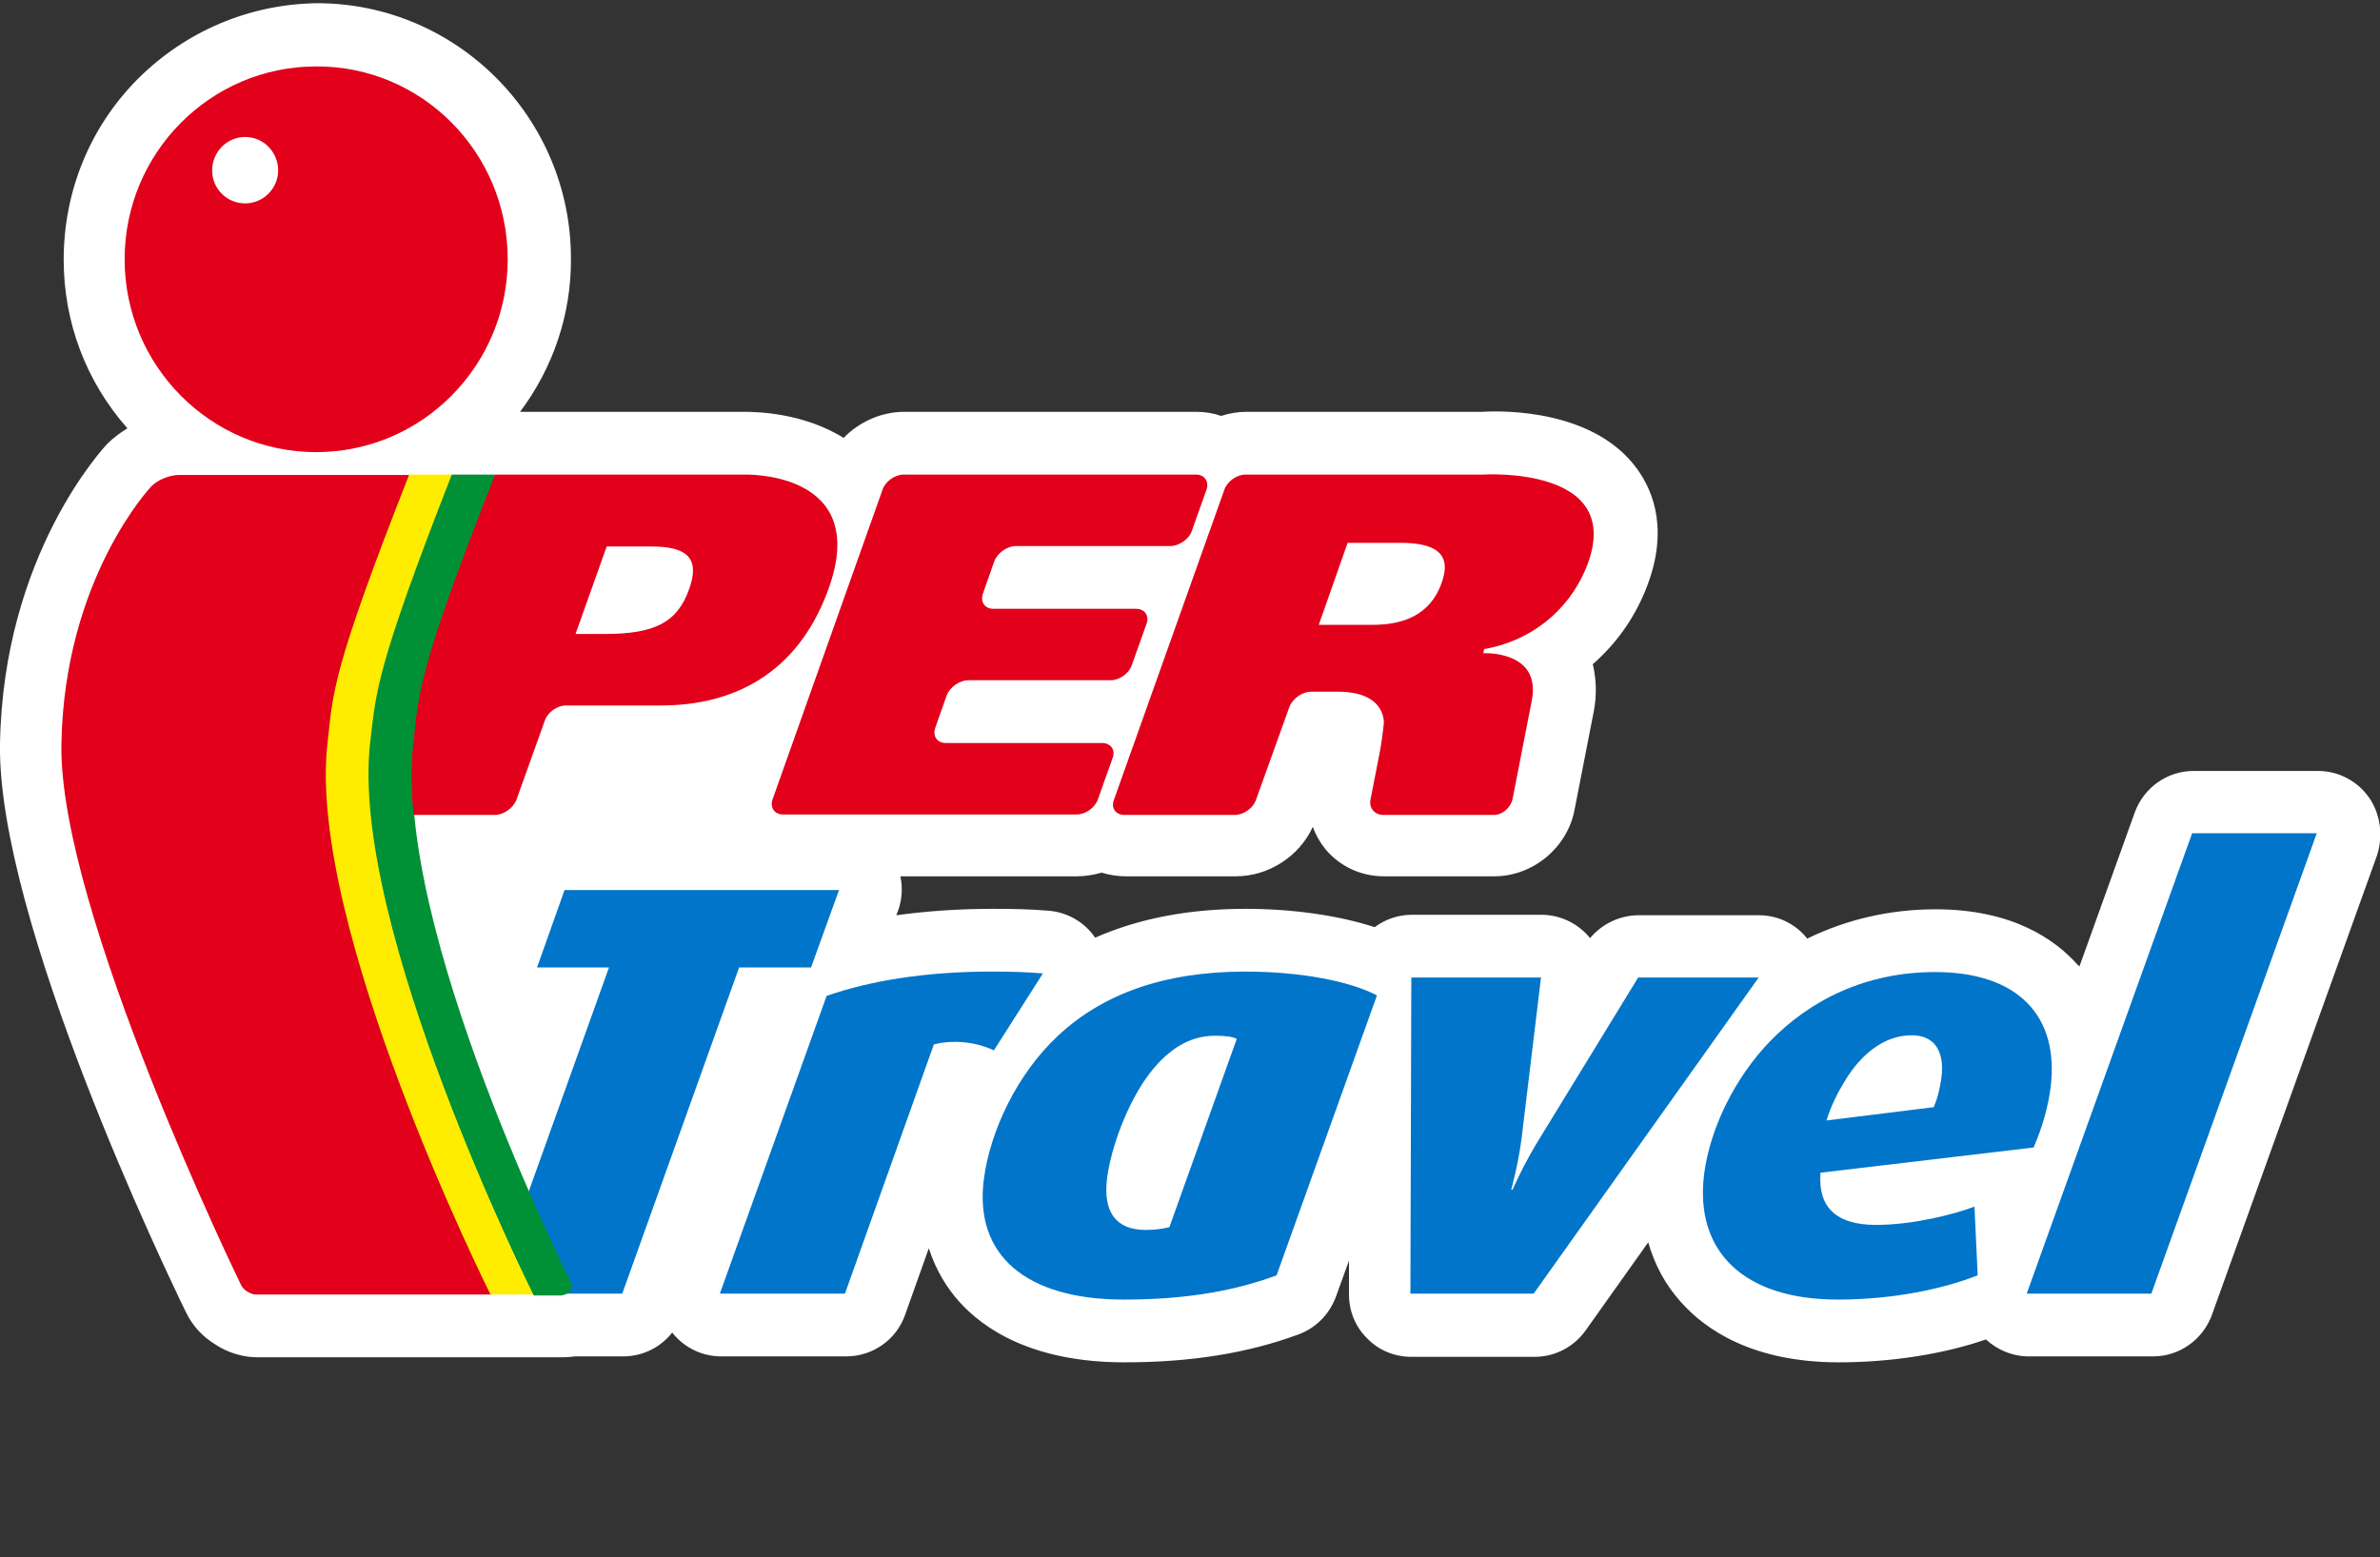 <?xml version="1.0" encoding="utf-8"?>
<!-- Generator: Adobe Illustrator 26.5.1, SVG Export Plug-In . SVG Version: 6.00 Build 0)  -->
<svg version="1.1" id="b" xmlns="http://www.w3.org/2000/svg" xmlns:xlink="http://www.w3.org/1999/xlink" x="0px" y="0px"
	 width="519.4px" height="339.9px" viewBox="0 0 519.4 339.9" style="enable-background:new 0 0 519.4 339.9;" xml:space="preserve"
	>
<rect x="0" y="0" width="519.4" height="339.9" fill="#333333" stroke="none"/>
<style type="text/css">
	.st0{fill:#FFFFFF;}
	.st1{fill:#0075C9;}
	.st2{fill:#E2001A;}
	.st3{fill:#FFED00;}
	.st4{fill:#009036;}
	.st5{fill:none;}
</style>
<g id="c">
	<g>
		<path class="st0" d="M517,174.1c-2.5-3.6-6.7-5.8-11.1-5.8l-27.2,0c-5.7,0-10.8,3.6-12.8,9L453.8,211c-0.1-0.1-0.2-0.3-0.4-0.4
			c-4.9-5.5-14.2-12.1-31-12.1h0c-9.9,0-19.4,2.2-28,6.4c-2.5-3.2-6.4-5.1-10.5-5.1l-26.3,0c-4.1,0-8,1.9-10.6,5
			c-0.1-0.2-0.3-0.3-0.4-0.5c-2.6-2.9-6.3-4.6-10.2-4.6l-28.3,0c-3,0-5.8,1-8.1,2.7c-7.7-2.5-17.6-4-28.2-4h0
			c-12.3,0-23.3,2.1-32.8,6.3c-2.3-3.4-6.1-5.6-10.3-5.9c-3.8-0.3-7-0.4-12.1-0.4c-7.4,0-14.4,0.5-21,1.4l0.4-1
			c0.9-2.5,1-5.1,0.5-7.5l38.5,0c1.8,0,3.7-0.3,5.4-0.8c1.7,0.5,3.4,0.8,5.2,0.8l24.1,0c7.2,0,13.9-4.4,16.8-10.8
			c0.6,1.7,1.5,3.3,2.7,4.8c3.1,3.8,7.8,6,12.8,6h0l24.1,0c8.4,0,15.9-6.2,17.5-14.4l4.2-21.5c0.7-3.6,0.6-7.1-0.2-10.4
			c4.9-4.3,8.8-9.6,11.4-15.9c5.3-12.8,2-21.6-1.7-26.7c-9.3-12.9-28.8-12.8-33.8-12.5l-51.4,0c-1.9,0-3.8,0.3-5.6,0.9
			c-1.7-0.6-3.5-0.9-5.4-0.9l-63.7,0c-5.1,0-9.9,2.2-13.3,5.7c-8.9-5.6-19.4-5.7-21.8-5.7l-48.8,0c7.2-9.6,11.2-21.3,11.1-33.5
			c0-30.7-24.9-55.7-55.4-55.7h0C54.4,0.9,40.5,6.8,30,17.3C19.6,27.8,13.9,41.8,13.9,56.7c0,13.7,4.9,26.6,13.9,36.8
			c-1.6,1-3.1,2.1-4.4,3.4c-0.9,1-22.7,24.3-23.4,65.5c-0.6,38.4,36.4,115.5,40.6,124.1c1.4,2.9,3.6,5.3,6.4,7
			c2.7,1.8,6,2.8,9.2,2.8h0.1l51.2,0l0,0l9.3,0c0,0,0,0,0,0s0,0,0,0h0l6.2,0c0.8,0,1.7-0.1,2.5-0.2H136c4.3,0,8.2-2,10.7-5.2
			c2.6,3.3,6.5,5.2,10.7,5.2l27.3,0c5.7,0,10.9-3.6,12.8-9l5.2-14.6c1.6,5,4.1,8.8,6.5,11.5c5.4,6.1,16.1,13.4,36.2,13.4h0
			c14.5,0,26.9-2,38-6.1c3.8-1.4,6.7-4.4,8.1-8.1l2.9-8l0,7.4c0,3.6,1.4,7.1,4,9.6c2.5,2.6,6,4,9.6,4l26.9,0c4.4,0,8.5-2.1,11.1-5.7
			l13.7-19.3c1.4,4.9,3.7,9.2,7.1,13c5.3,6,15.6,13.2,34.5,13.2h0c11.4,0,22.9-1.8,32.1-5c2.5,2.3,5.8,3.7,9.3,3.7l27.2,0
			c5.7,0,10.8-3.6,12.8-9l36.1-100.5C520.1,182.3,519.5,177.7,517,174.1L517,174.1z"/>
		<g>
			<g>
				<path class="st1" d="M177,211.2l-15.7,0l-25.5,71.2l-28.4,0l25.5-71.2l-15.7,0l6-16.9l59.9,0L177,211.2L177,211.2z"/>
				<path class="st1" d="M216.9,229.3c-4.2-2-9.2-2.3-13.1-1.3l-19.4,54.4l-27.3,0l23.3-65c9.5-3.3,21.5-5.3,36-5.3
					c4.6,0,7.5,0.1,11.2,0.4L216.9,229.3L216.9,229.3z"/>
				<path class="st1" d="M278.6,278.4c-8.3,3.1-18.8,5.3-33.3,5.3c-21.3,0-32.7-9.6-30.6-26.2c1.4-10.8,7.4-23.2,16.2-31.4
					c9.6-9,23-14,40.8-14c11.9,0,22.7,2,28.8,5.2L278.6,278.4L278.6,278.4z M265.1,226.1c-5.6,0-10.6,3.1-15,9.3
					c-4.2,6-7.6,15-8.5,21.8c-0.9,7.4,1.9,11.3,8.5,11.3c2.2,0,3.8-0.3,5.1-0.6l14.7-41.1C269,226.3,267.5,226.1,265.1,226.1
					L265.1,226.1z"/>
				<path class="st1" d="M334.7,282.4l-26.9,0l0.2-69l28.3,0l-4.2,34.8c-0.7,5.8-2.3,11.5-2.3,11.5h0.3c0,0,2.4-5.6,6.1-11.5
					l21.3-34.8l26.3,0L334.7,282.4L334.7,282.4z"/>
				<path class="st1" d="M443.8,250.5l-46.5,5.5c-0.6,7.4,3.3,11.4,12.1,11.4c8,0,17.1-2.3,21.5-4l0.7,15
					c-7.3,2.9-18.3,5.3-30.5,5.3c-20.8,0-31.3-10.7-29.2-27.4c1.3-10,6.7-21,14.3-28.9c8.8-9.1,21-15.2,36.1-15.2
					c18.2,0,27.2,9.7,25.2,25.3C447,241.4,445.8,245.9,443.8,250.5L443.8,250.5z M417.2,226c-5.9,0-11,4-14.6,10
					c-1.6,2.6-3,5.4-4,8.6l23.4-2.9c1-2.3,1.4-4.5,1.7-6.5C424.4,229.5,422.2,226,417.2,226L417.2,226z"/>
				<path class="st1" d="M469.5,282.4l-27.2,0l36.1-100.5l27.2,0L469.5,282.4z"/>
			</g>
			<g>
				<path class="st2" d="M107.2,282.6l-51.2,0c-1.2,0-2.7-0.9-3.2-2c0,0-39.8-81.7-39.2-118c0.6-36.3,19.6-56.3,19.6-56.3
					c1.3-1.4,4-2.5,5.9-2.5l50.4,0c-16.8,42.6-16.6,47.4-17.8,58.4C66.9,202.1,107.2,282.6,107.2,282.6"/>
				<path class="st3" d="M116.5,282.6c0,0-40.3-80.6-35.5-120.5c1.3-11,1.1-15.7,17.8-58.4l-9.3,0c-16.8,42.6-16.6,47.4-17.8,58.4
					c-4.8,39.9,35.5,120.5,35.5,120.5L116.5,282.6L116.5,282.6z"/>
				<path class="st4" d="M124.4,279.5c0,0-38.8-77.4-34-117.3c1.2-11,1-15.7,17.8-58.3l-9.4,0c-16.8,42.6-16.5,47.4-17.8,58.4
					c-4.8,39.9,35.5,120.5,35.5,120.5l6.2,0h-0.3C124.4,282.6,125.3,281.2,124.4,279.5"/>
				<path class="st2" d="M287.8,136.4l11.8,0c6.6,0,12.5-2.1,15-9.1c2.4-6.6-1.5-8.8-9.1-8.8l-11.4,0L287.8,136.4L287.8,136.4z
					 M323.7,142.6c0,0,12.7-0.7,10.6,10.3l-4.2,21.5c-0.4,1.9-2.2,3.5-4.1,3.5l-24.1,0c-1.9,0-3.2-1.5-2.8-3.4l1.9-9.7
					c0.4-1.9,0.8-5,1-6.9c0,0,0.6-6.9-10-6.9l-5.9,0c-1.9,0-4,1.5-4.7,3.3l-7.3,20.3c-0.6,1.8-2.7,3.3-4.6,3.3l-24.1,0
					c-1.9,0-3-1.5-2.3-3.3l24.1-67.7c0.6-1.8,2.7-3.3,4.6-3.3l51.8,0c0,0,31.8-2.1,22.5,20.5c-4,9.6-12.4,15.9-22.2,17.6
					L323.7,142.6L323.7,142.6z M192.6,106.9c0.6-1.8,2.7-3.3,4.6-3.3l63.8,0c1.9,0,2.9,1.5,2.3,3.3l-3.2,9c-0.6,1.8-2.8,3.3-4.7,3.3
					l-33.7,0c-1.9,0-4,1.5-4.7,3.3l-2.5,7.1c-0.6,1.8,0.4,3.3,2.3,3.3l31.1,0c1.9,0,3,1.5,2.3,3.3l-3.2,9c-0.6,1.8-2.7,3.3-4.6,3.3
					l-31.1,0c-1.9,0-4,1.5-4.7,3.3l-2.5,7.1c-0.6,1.8,0.4,3.3,2.3,3.3l34.1,0c1.9,0,3,1.5,2.3,3.3l-3.2,9c-0.6,1.8-2.7,3.3-4.6,3.3
					l-64.1,0c-1.9,0-2.9-1.5-2.3-3.3L192.6,106.9L192.6,106.9z M150.4,128.6c-2.6,7.3-7.5,9.8-18.5,9.8l-6.3,0l6.8-19.1l9.4,0
					C150.7,119.2,152.6,122.4,150.4,128.6 M162.2,103.6l-54.2,0C91.2,146.3,91.4,151,90.2,162c-0.6,4.8-0.5,10.3,0,15.9l17.8,0
					c1.9,0,4-1.5,4.7-3.3l6.2-17.3c0.6-1.8,2.7-3.3,4.6-3.3l20.8,0c15.5,0,29.4-6.7,36.2-24.6C190.8,102.5,162.2,103.6,162.2,103.6"
					/>
				<path class="st2" d="M69,14.5c-23.1,0-41.8,18.9-41.8,42.1c0,23.2,18.7,42.1,41.8,42.1c23.1,0,41.8-18.9,41.8-42.1
					C110.8,33.3,92.1,14.4,69,14.5"/>
				<path class="st0" d="M53.5,44.4c-4,0-7.2-3.2-7.2-7.2c0-4,3.2-7.3,7.2-7.3c4,0,7.2,3.3,7.2,7.3C60.7,41.2,57.4,44.4,53.5,44.4"
					/>
				<path class="st2" d="M107,282.5l-51.2,0c-1.2,0-2.7-0.9-3.2-2c0,0-39.8-81.7-39.2-118C14,126.2,33,106.2,33,106.2
					c1.3-1.4,4-2.5,5.9-2.5l50.4,0C72.5,146.3,72.7,151,71.5,162C66.7,201.9,107,282.5,107,282.5"/>
				<path class="st3" d="M116.3,282.5c0,0-40.3-80.6-35.5-120.5c1.3-11,1.1-15.7,17.8-58.4l-9.3,0C72.5,146.3,72.7,151,71.5,162
					C66.7,201.9,107,282.5,107,282.5L116.3,282.5L116.3,282.5z"/>
				<path class="st4" d="M124.2,279.4c0,0-38.8-77.4-34-117.4c1.2-11,1-15.7,17.8-58.4l-9.4,0C81.9,146.3,82.1,151,80.8,162
					c-4.7,39.9,35.6,120.5,35.6,120.5l6.2,0h-0.3C124.2,282.5,125.1,281.1,124.2,279.4"/>
			</g>
		</g>
	</g>
</g>
<rect y="0.9" class="st5" width="519.4" height="338.9"/>
</svg>
